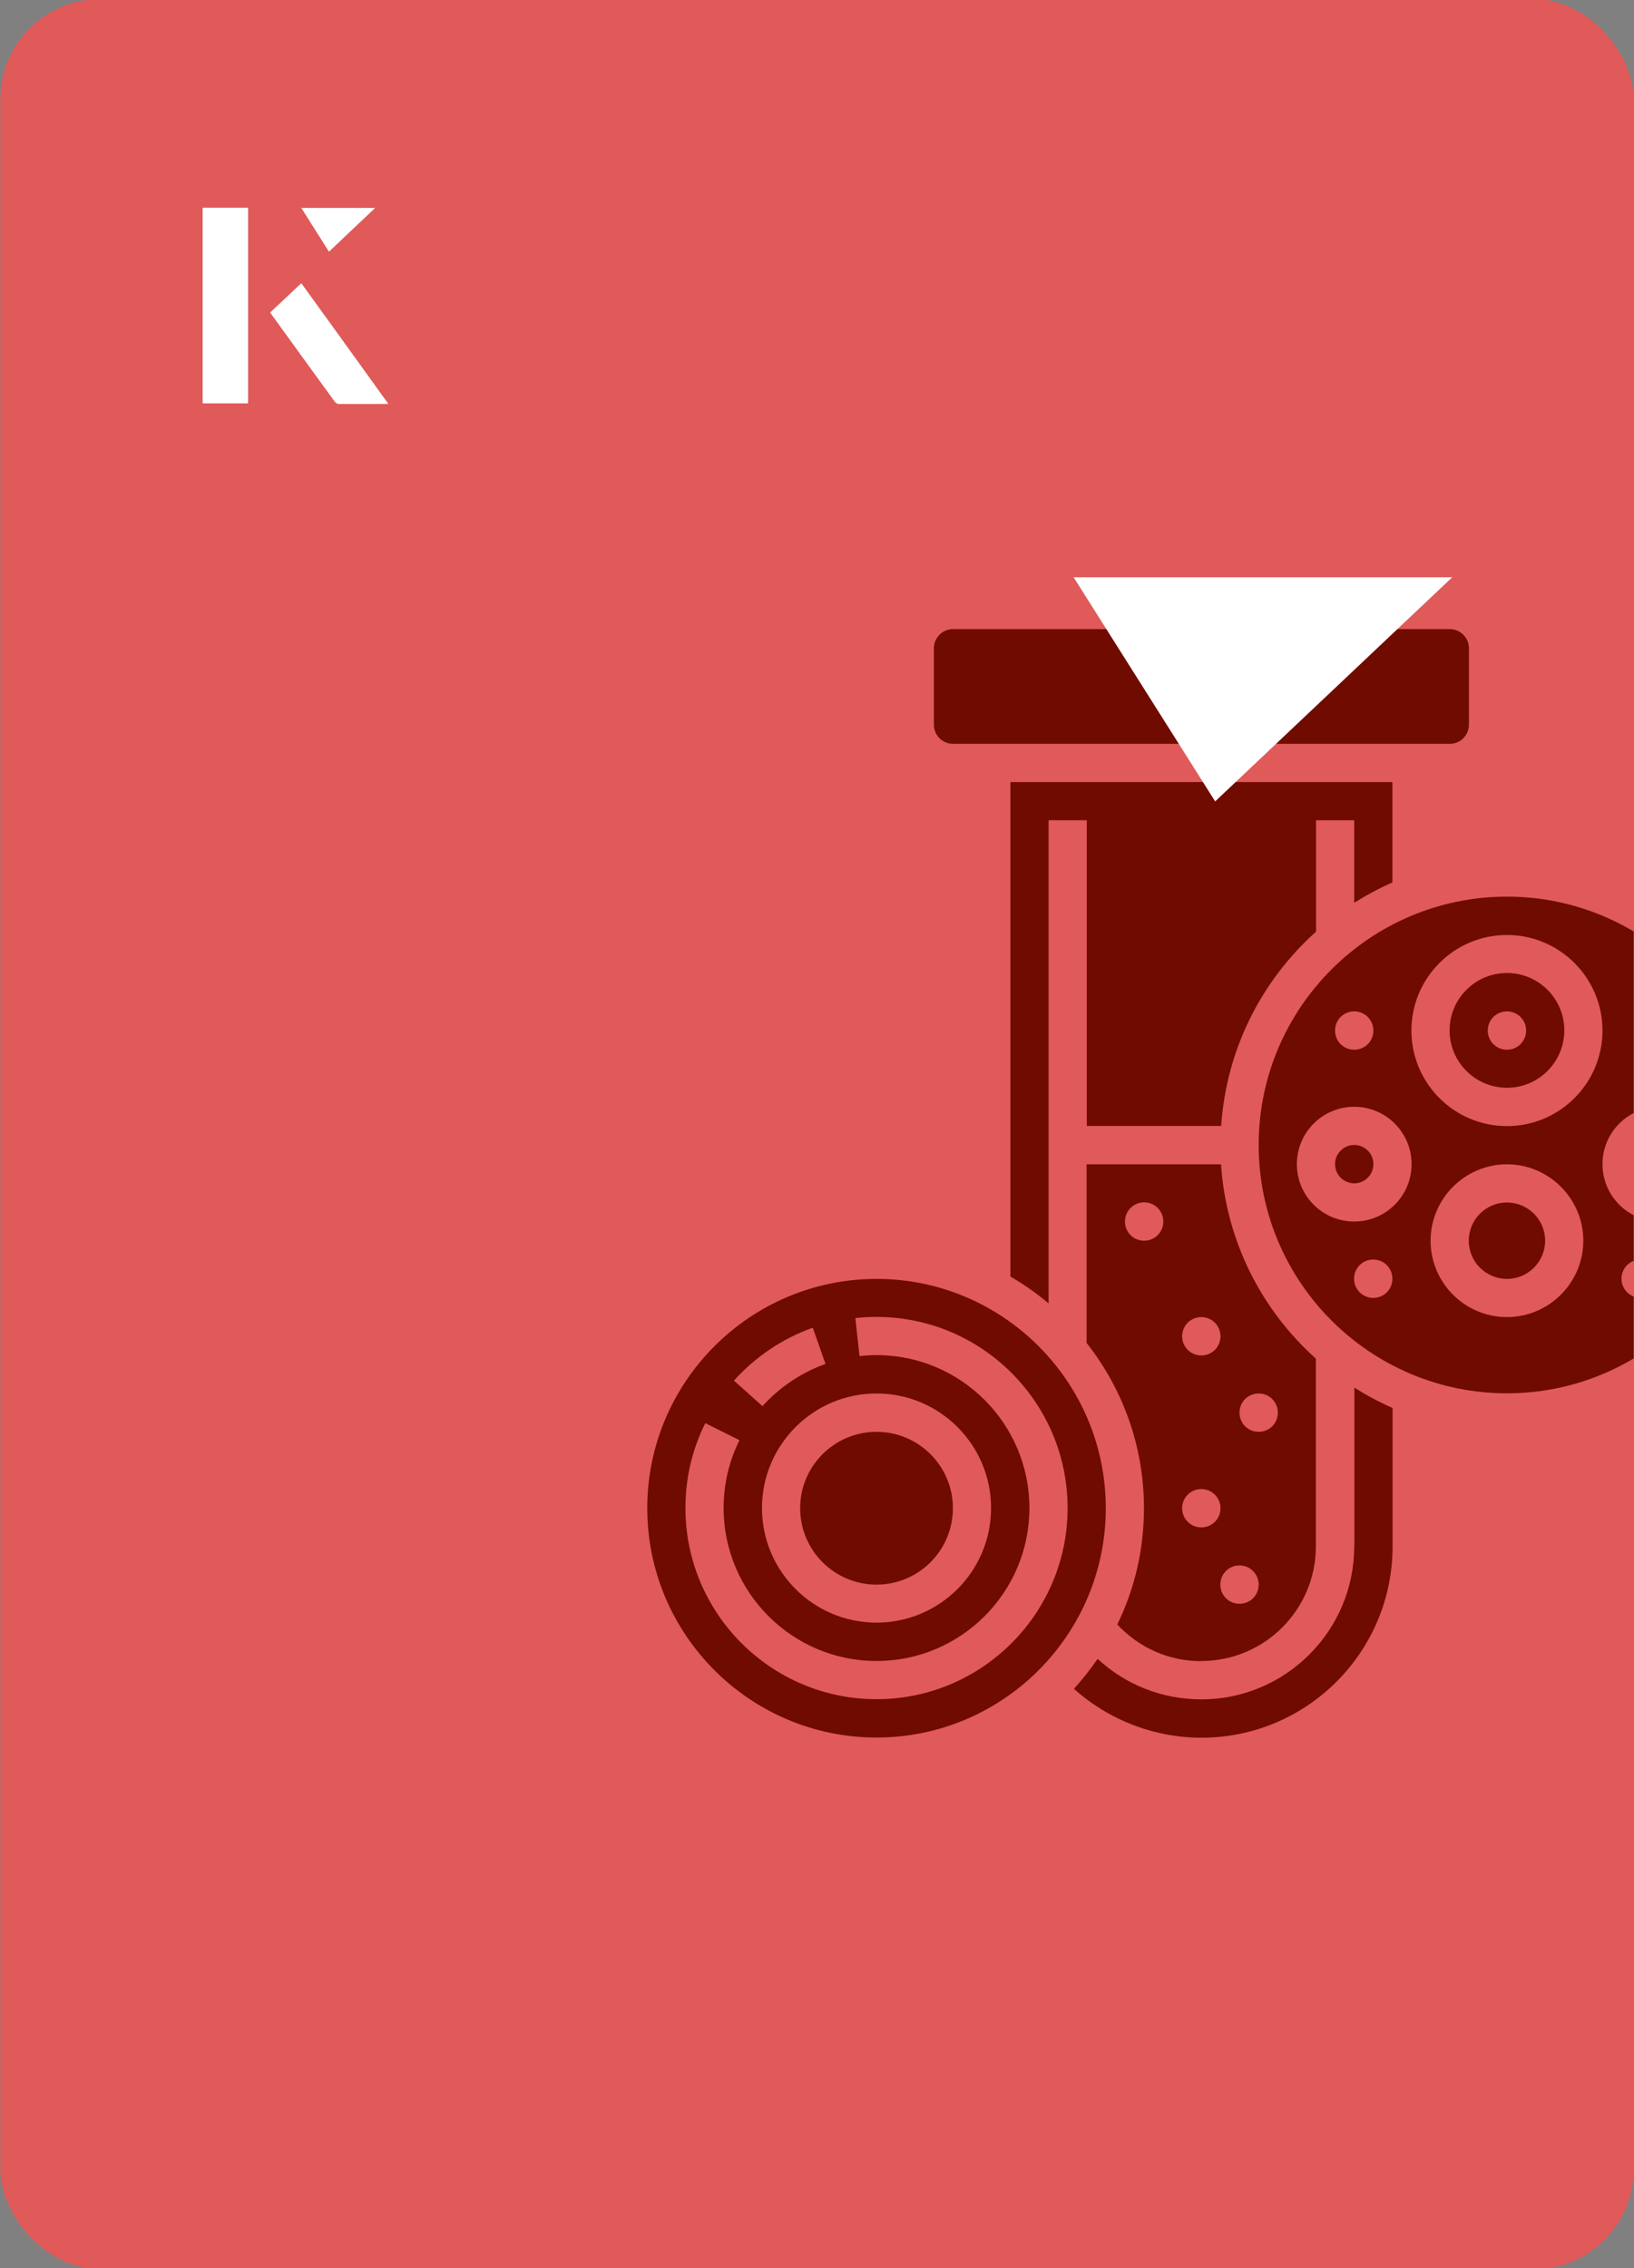 <?xml version="1.0" encoding="UTF-8"?>
<svg id="Layer_1" data-name="Layer 1" xmlns="http://www.w3.org/2000/svg" xmlns:xlink="http://www.w3.org/1999/xlink" viewBox="0 0 98 136">
  <rect x="0" y="0" width="98" height="136" fill="#808080" stroke="none"/>
  <defs>
    <style>
      .cls-1 {
        fill: #fff;
      }

      .cls-2 {
        fill: none;
      }

      .cls-3 {
        fill: #e05a5a;
      }

      .cls-4 {
        fill: #700b00;
      }

      .cls-5 {
        clip-path: url(#clippath);
      }
    </style>
    <clipPath id="clippath">
      <rect class="cls-2" x=".02" y="-.07" width="97.96" height="136.13" rx="6" ry="6" transform="translate(98 136) rotate(-180)"/>
    </clipPath>
  </defs>
  <rect class="cls-3" x=".02" y="-.07" width="97.96" height="136.13" rx="6" ry="6" transform="translate(98 136) rotate(-180)"/>
  <g class="cls-5">
    <g>
      <circle class="cls-4" cx="52.57" cy="90.43" r="4.58"/>
      <path class="cls-4" d="M81.22,92.72c0,5.05-4.11,9.17-9.17,9.17-2.35,0-4.54-.87-6.22-2.43-.43.63-.91,1.23-1.42,1.8,2.09,1.87,4.82,2.93,7.65,2.93,6.32,0,11.46-5.14,11.46-11.46v-8.31c-.8-.35-1.56-.76-2.29-1.22v9.53Z"/>
      <path class="cls-4" d="M52.57,76.68c-7.58,0-13.75,6.17-13.75,13.75s6.17,13.75,13.75,13.75,13.75-6.17,13.75-13.75-6.17-13.75-13.75-13.75ZM48.75,79.62l.76,2.16c-1.44.51-2.75,1.39-3.78,2.53l-1.71-1.53c1.28-1.43,2.92-2.53,4.72-3.17ZM52.57,83.55c3.79,0,6.87,3.08,6.87,6.87s-3.08,6.87-6.87,6.87-6.87-3.08-6.87-6.87,3.08-6.87,6.87-6.87ZM52.57,101.88c-6.32,0-11.46-5.14-11.46-11.46,0-1.79.4-3.5,1.19-5.09l2.05,1.02c-.63,1.27-.95,2.64-.95,4.07,0,5.05,4.11,9.17,9.17,9.17s9.17-4.11,9.17-9.17-4.11-9.17-9.17-9.17c-.34,0-.68.02-1.02.06l-.25-2.28c.42-.05.85-.07,1.27-.07,6.32,0,11.46,5.14,11.46,11.46s-5.14,11.46-11.46,11.46Z"/>
      <path class="cls-4" d="M72.05,99.59c3.79,0,6.87-3.08,6.87-6.87v-11.26c-3.25-2.91-5.38-7.03-5.69-11.65h-8.06v10.71c2.15,2.73,3.44,6.17,3.44,9.91,0,2.5-.57,4.86-1.6,6.97,1.3,1.4,3.1,2.2,5.03,2.2ZM75.49,83.55c.63,0,1.15.51,1.15,1.15s-.51,1.15-1.15,1.15-1.15-.51-1.15-1.15.51-1.15,1.15-1.15ZM74.34,93.86c.63,0,1.15.51,1.15,1.15s-.51,1.15-1.15,1.15-1.15-.51-1.15-1.15.51-1.15,1.15-1.15ZM72.05,78.97c.63,0,1.15.51,1.15,1.15s-.51,1.15-1.15,1.15-1.15-.51-1.15-1.15.51-1.15,1.15-1.15ZM72.05,89.28c.63,0,1.15.51,1.15,1.15s-.51,1.15-1.15,1.15-1.15-.51-1.15-1.15.51-1.15,1.15-1.15ZM67.47,73.24c0-.63.51-1.15,1.15-1.15s1.15.51,1.15,1.15-.51,1.15-1.15,1.15-1.15-.51-1.15-1.15Z"/>
      <path class="cls-4" d="M57.16,44.6h29.79c.63,0,1.15-.51,1.15-1.15v-4.58c0-.63-.51-1.15-1.15-1.15h-29.79c-.63,0-1.15.51-1.15,1.15v4.58c0,.63.51,1.15,1.15,1.15Z"/>
      <circle class="cls-4" cx="81.22" cy="69.8" r="1.15"/>
      <path class="cls-4" d="M83.51,52.91v-6.02h-22.91v29.65c.81.47,1.58,1.01,2.29,1.61v-28.97h2.29v18.33h8.06c.31-4.62,2.44-8.74,5.69-11.65v-6.68h2.29v4.95c.73-.46,1.49-.87,2.29-1.22Z"/>
      <path class="cls-4" d="M90.38,65.22c1.9,0,3.44-1.54,3.44-3.44s-1.54-3.44-3.44-3.44-3.44,1.54-3.44,3.44,1.54,3.44,3.44,3.44ZM90.38,60.64c.63,0,1.15.51,1.15,1.15s-.51,1.15-1.15,1.15-1.15-.51-1.15-1.15.51-1.15,1.15-1.15Z"/>
      <path class="cls-4" d="M90.38,53.76c-8.21,0-14.89,6.68-14.89,14.89s6.68,14.89,14.89,14.89,14.89-6.68,14.89-14.89-6.68-14.89-14.89-14.89ZM99.55,61.78c.63,0,1.15.51,1.15,1.15s-.51,1.15-1.15,1.15-1.15-.51-1.15-1.15.51-1.15,1.15-1.15ZM81.22,60.64c.63,0,1.15.51,1.15,1.15s-.51,1.15-1.15,1.15-1.15-.51-1.15-1.15.51-1.15,1.15-1.15ZM82.36,77.82c-.63,0-1.15-.51-1.15-1.15s.51-1.15,1.15-1.15,1.15.51,1.15,1.15-.51,1.15-1.15,1.15ZM81.22,73.24c-1.9,0-3.44-1.54-3.44-3.44s1.54-3.44,3.44-3.44,3.44,1.54,3.44,3.44-1.54,3.44-3.44,3.44ZM90.38,56.06c3.16,0,5.73,2.57,5.73,5.73s-2.57,5.73-5.73,5.73-5.73-2.57-5.73-5.73,2.57-5.73,5.73-5.73ZM90.38,78.97c-2.53,0-4.58-2.06-4.58-4.58s2.06-4.58,4.58-4.58,4.58,2.06,4.58,4.58-2.06,4.58-4.58,4.58ZM98.4,77.82c-.63,0-1.15-.51-1.15-1.15s.51-1.15,1.15-1.15,1.15.51,1.15,1.15-.51,1.15-1.15,1.15ZM99.55,73.24c-1.9,0-3.44-1.54-3.44-3.44s1.54-3.44,3.44-3.44,3.44,1.54,3.44,3.44-1.54,3.44-3.44,3.44Z"/>
      <circle class="cls-4" cx="90.38" cy="74.39" r="2.29"/>
    </g>
  </g>
  <path class="cls-1" d="M72.88,48.05c-2.89-4.58-5.76-9.12-8.49-13.44h22.71c-5.04,4.76-9.89,9.35-14.22,13.44Z"/>
  <g>
    <path class="cls-1" d="M14.87,12.46h-2.71v11.72h2.71v-11.72ZM16.21,18.74c1.29,1.79,2.57,3.55,3.85,5.31.05.07.15.15.23.16.97.01,1.93,0,2.99,0-1.78-2.47-3.48-4.83-5.21-7.22-.66.62-1.25,1.18-1.86,1.75ZM19.73,15.08c.84-.79,1.78-1.69,2.76-2.61h-4.41c.53.84,1.09,1.72,1.65,2.61Z"/>
    <path class="cls-1" d="M14.87,12.46v11.72h-2.71v-11.72h2.71Z"/>
    <path class="cls-1" d="M16.21,18.74c.61-.57,1.21-1.13,1.86-1.75,1.73,2.39,3.43,4.75,5.21,7.22-1.06,0-2.03,0-2.99,0-.08,0-.18-.08-.23-.16-1.28-1.76-2.56-3.52-3.85-5.31Z"/>
    <polygon class="cls-1" points="19.73 15.08 18.08 12.47 22.49 12.47 19.73 15.08"/>
  </g>
</svg>